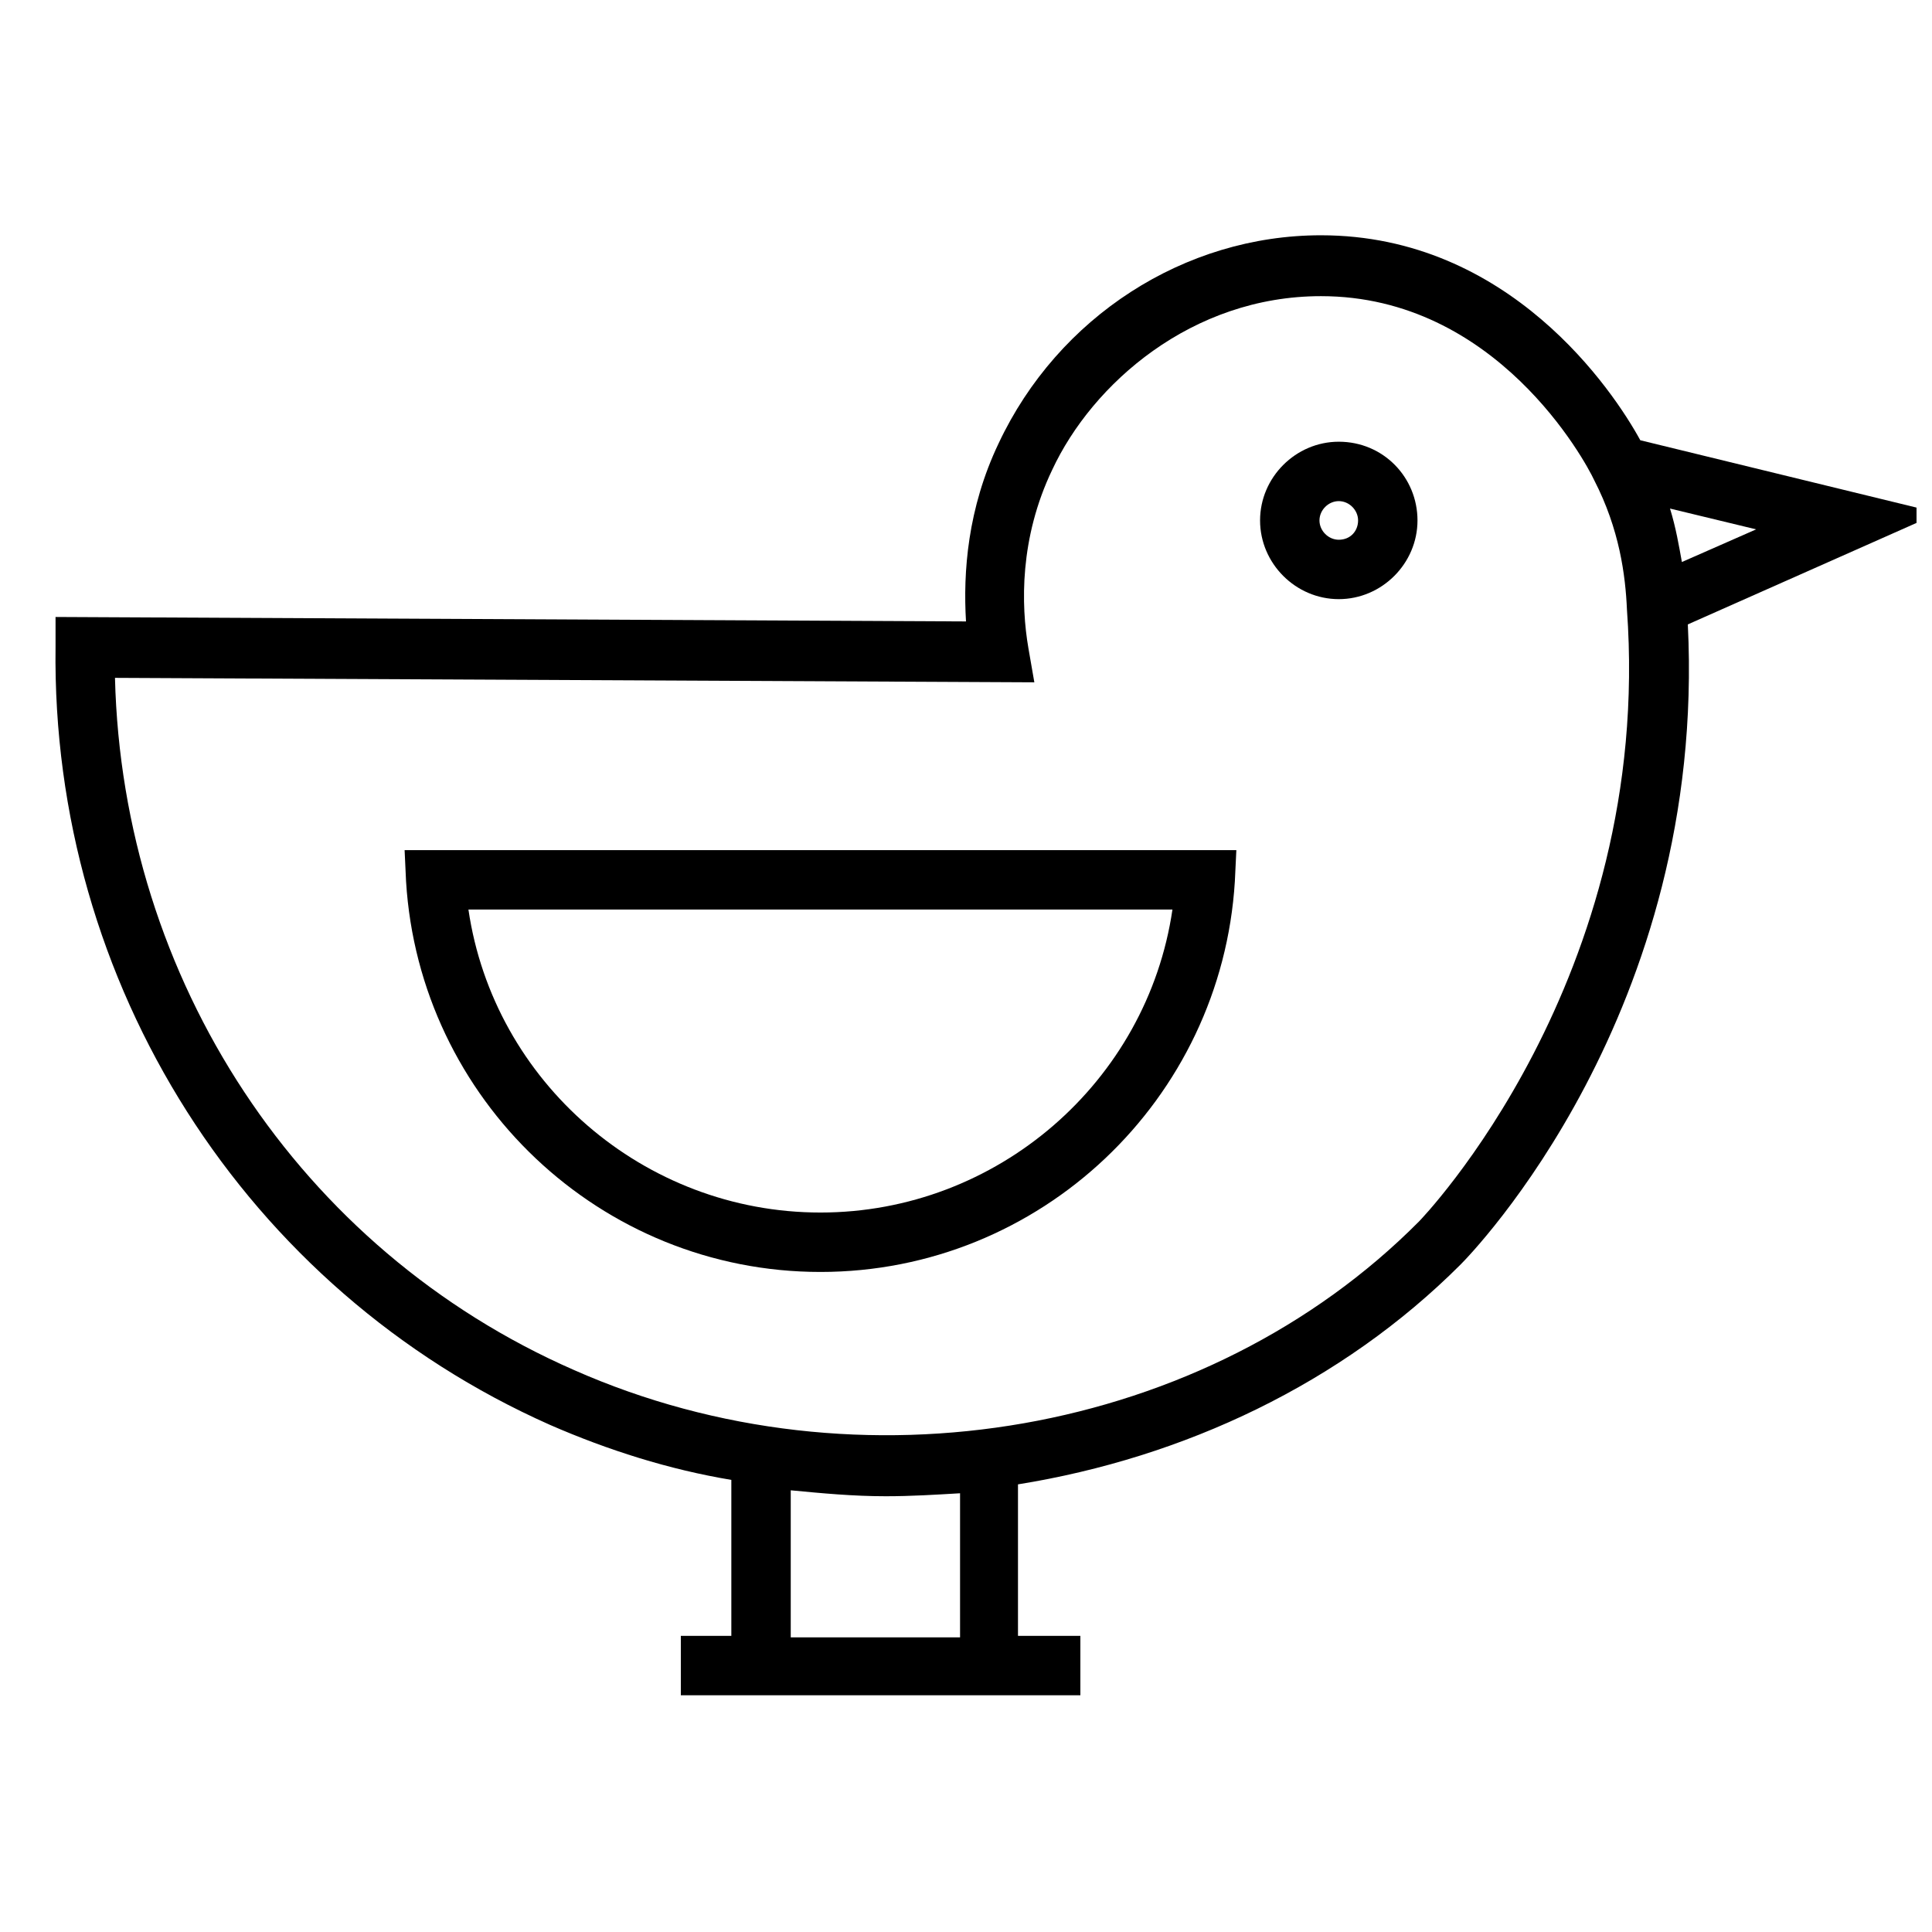 <?xml version="1.0" encoding="UTF-8"?>
<!-- Uploaded to: ICON Repo, www.iconrepo.com, Generator: ICON Repo Mixer Tools -->
<svg width="800px" height="800px" version="1.1" viewBox="144 144 512 512" xmlns="http://www.w3.org/2000/svg">
 <defs>
  <clipPath id="a">
   <path d="m158 206h493.9v388h-493.9z"/>
  </clipPath>
 </defs>
 <g clip-path="url(#a)">
  <path d="m494.07 206.35c-36.211 0-69.668 21.648-85.41 55.105-8.266 17.32-9.445 34.242-8.66 47.23l-241.28-1.18v7.871c-1.184 89.348 50.379 170.43 131.07 206.25 15.352 6.691 31.488 11.809 48.02 14.562v41.328h-13.383v15.742h105.88v-15.742h-16.531v-40.145c44.082-7.086 85.805-26.766 117.29-58.254 2.754-2.754 65.336-66.914 60.223-169.64l66.52-29.52-79.113-19.285c-7.086-12.992-34.641-54.32-84.625-54.32zm-96.039 371.56h-44.477v-38.965c8.266 0.789 16.531 1.574 25.191 1.574 6.691 0 12.988-0.395 19.68-0.789v38.18zm122.02-110.21c-56.285 56.68-148.39 72.816-223.96 39.359-72.812-31.883-119.65-103.52-121.62-183.42l243.64 1.18-1.574-9.055c-1.969-11.414-2.363-29.125 6.297-47.23 10.629-22.828 37-46.051 71.242-46.051 46.445 0 70.062 43.691 72.422 48.805 6.691 12.988 8.266 25.191 8.66 34.242 7.082 98.008-54.711 161.77-55.105 162.17zm69.668-174.76c-0.789-4.328-1.574-9.055-3.148-14.168l22.828 5.512z"/>
 </g>
 <path d="m251.61 377.56c3.543 57.859 51.562 103.52 109.82 103.52 58.254 0 106.27-45.656 109.82-103.52l0.395-8.266-220.42-0.004zm203.1 7.481c-6.691 45.656-46.445 80.293-93.285 80.293-46.84 0-86.594-34.637-93.285-80.293z"/>
 <path d="m498.79 261.06c-11.414 0-20.859 9.445-20.859 20.859 0 11.414 9.445 20.859 20.859 20.859 11.414 0 20.859-9.445 20.859-20.859 0-11.414-9.051-20.859-20.859-20.859zm0 25.977c-2.754 0-5.117-2.363-5.117-5.117 0-2.754 2.363-5.117 5.117-5.117 2.754 0 5.117 2.363 5.117 5.117 0 2.754-1.969 5.117-5.117 5.117z"/>
</svg>